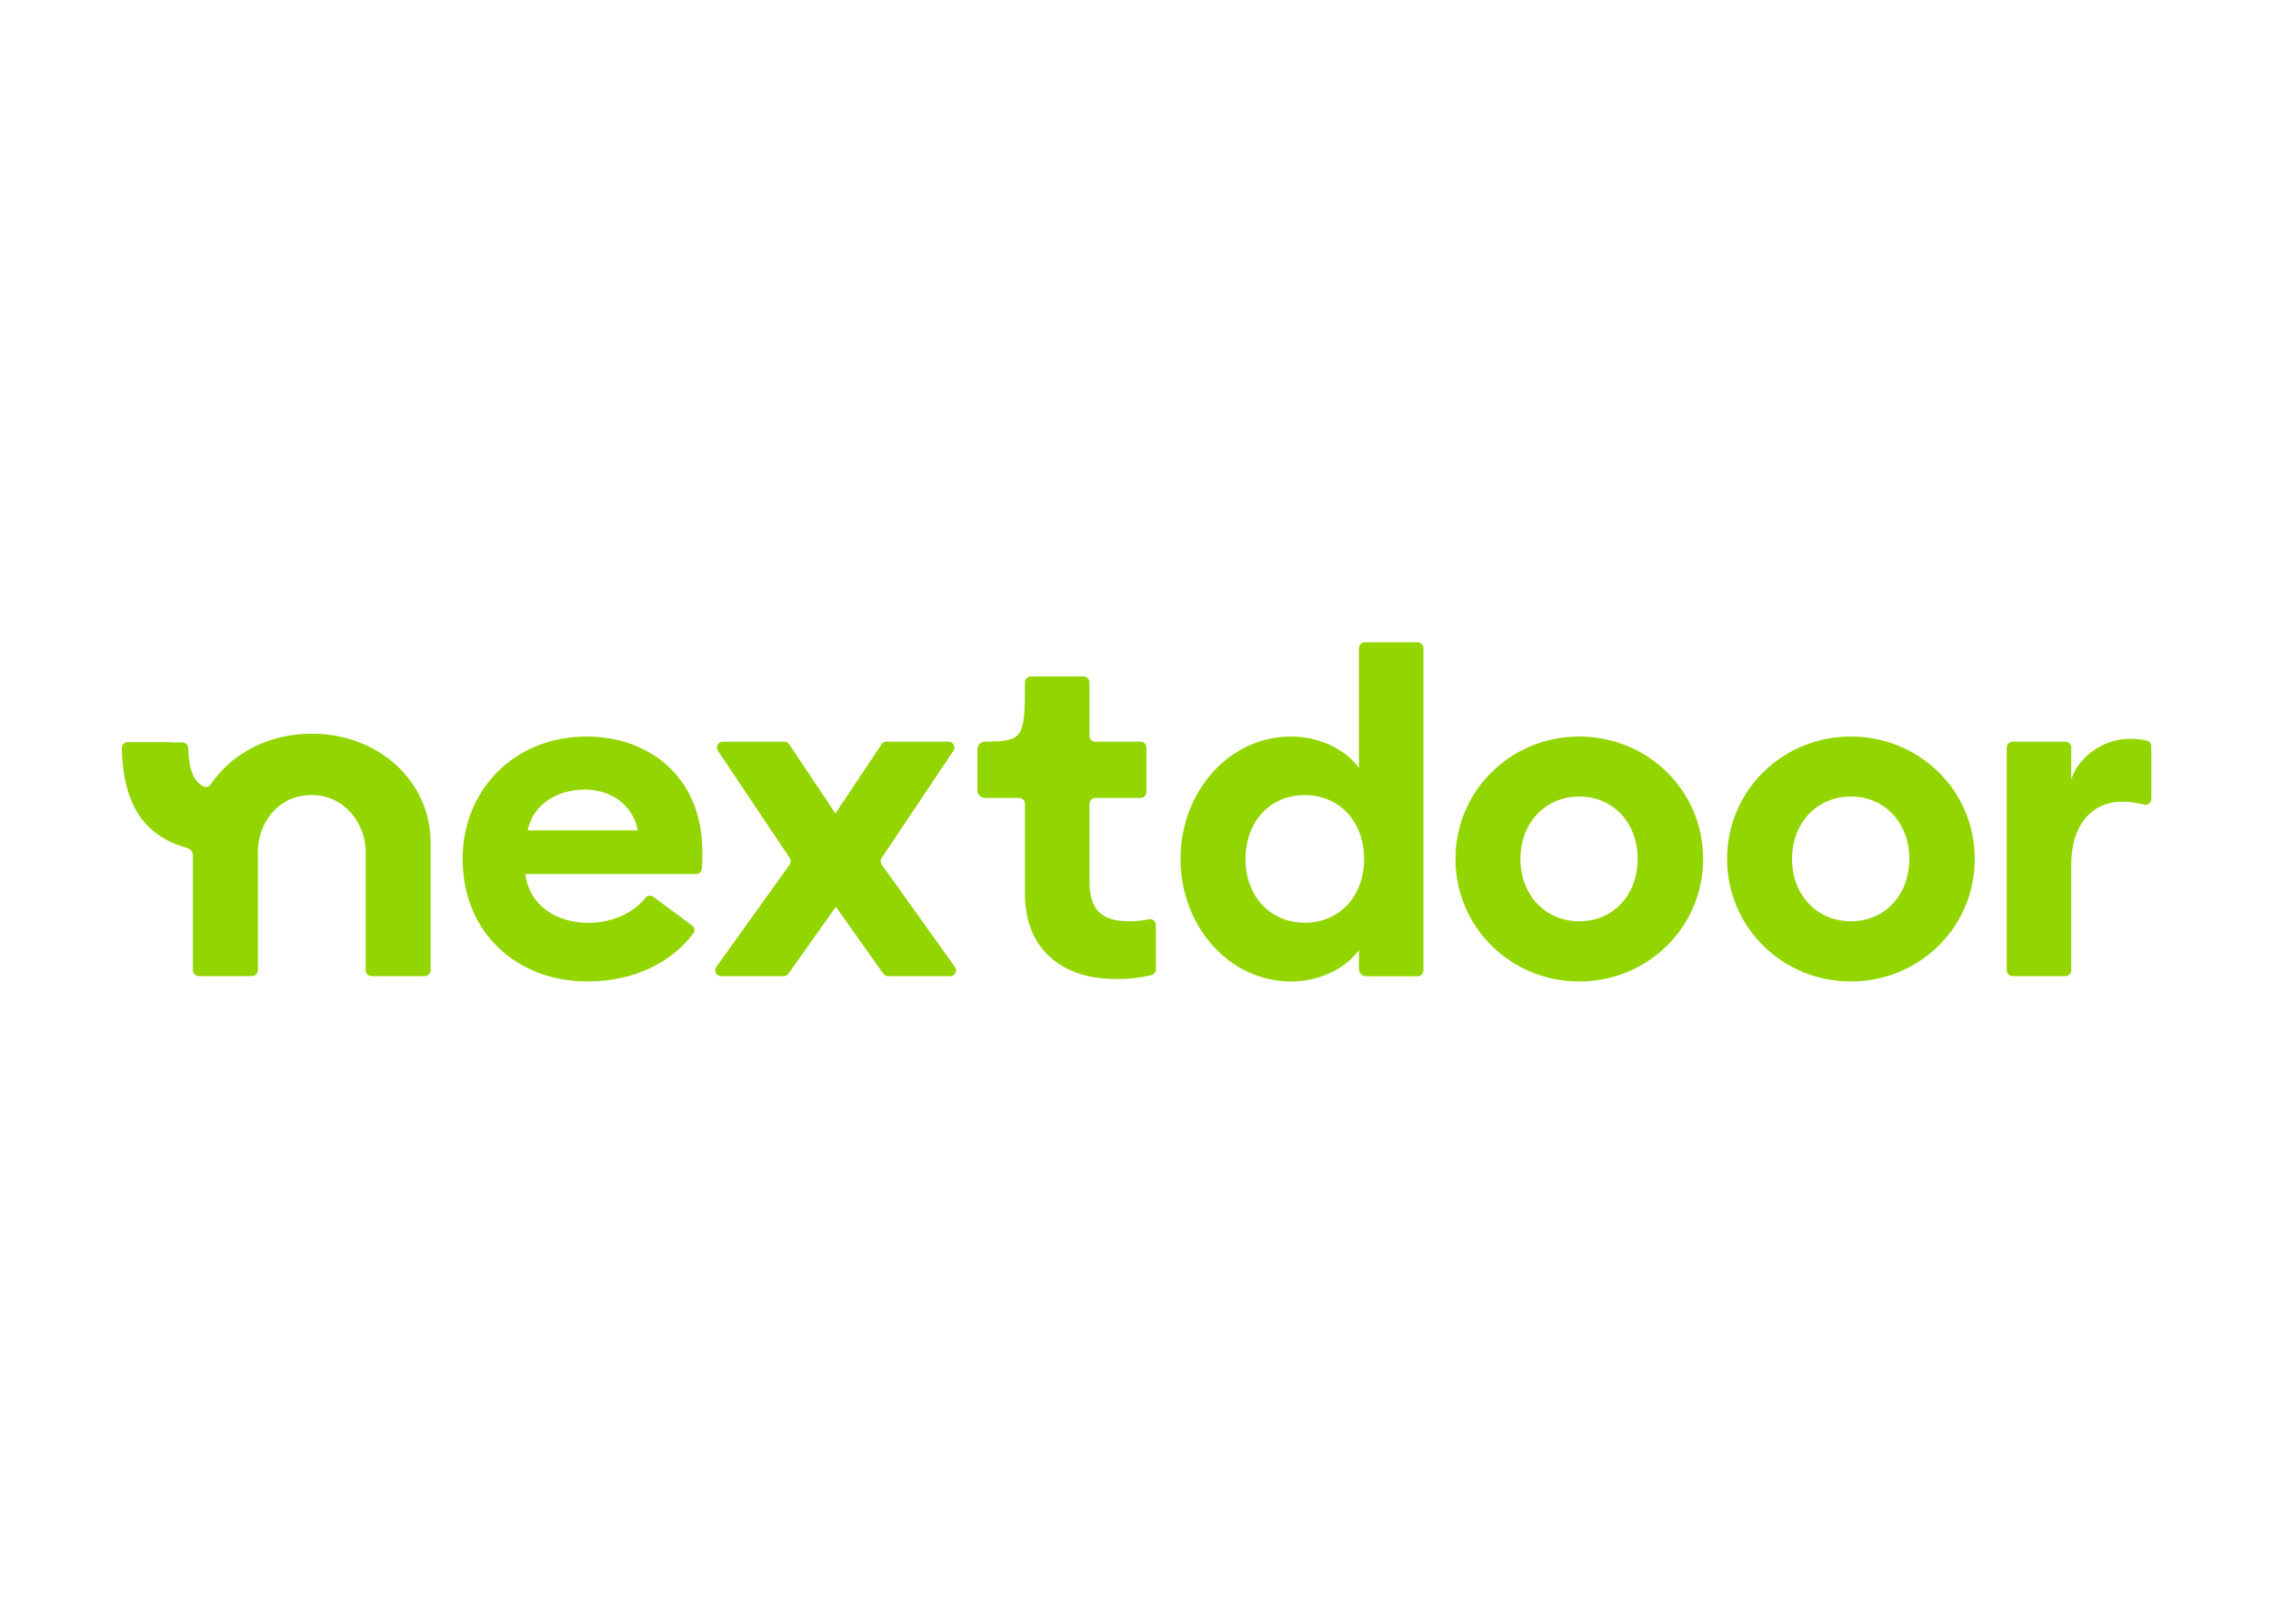 <svg clip-rule="evenodd" fill-rule="evenodd" stroke-linejoin="round" stroke-miterlimit="2" viewBox="0 0 560 400" xmlns="http://www.w3.org/2000/svg"><path d="m78.25 7.053c2.136 0 3.776 1.078 4.457 2.065v-7.875c0-.155.093-.295.235-.356.047-.02.096-.03.147-.03h3.478c.155 0 .295.094.353.238.019.047.029.097.028.148v21.19c-.001.209-.172.381-.381.384h-3.362c-.001 0-.001 0-.002 0-.272 0-.496-.224-.496-.496 0-.001 0-.003 0-.004v-1.228c-.68.988-2.32 2.068-4.458 2.068-4.116 0-7.274-3.68-7.274-8.058s3.158-8.046 7.274-8.046zm-3.003 8.046c0 2.406 1.578 4.194 3.9 4.194 2.325 0 3.901-1.788 3.901-4.194 0-2.405-1.578-4.193-3.9-4.193-2.323 0-3.9 1.788-3.9 4.193zm-10.256 1.482v-5.106c.001-.209.172-.382.381-.384h2.979.002c.208 0 .38-.172.38-.38 0-.001 0-.003 0-.004v-2.931c-.001-.21-.172-.382-.382-.384h-2.979-.001c-.208 0-.38-.172-.38-.38 0-.001 0-.003 0-.004v-3.52c-.002-.209-.173-.38-.382-.383h-3.479c-.155 0-.295.094-.353.238-.019.047-.029.097-.029.147 0 3.674-.095 3.888-2.63 3.9-.272 0-.496.224-.496.496v.001 2.707c.001.272.223.495.495.497h2.25.001c.208 0 .38.172.38.38v.004 5.937c0 3.771 2.631 5.582 5.913 5.582.809.018 1.618-.069 2.405-.258.17-.042.289-.196.288-.371v-2.927c-.002-.18-.129-.336-.305-.374-.057-.012-.116-.011-.173.004-.412.093-.833.137-1.255.132-1.827 0-2.631-.739-2.631-2.62zm-41.217-1.482c0-4.563 3.437-8.046 8.144-8.046 4.057 0 7.615 2.59 7.622 7.594 0 .296 0 .634-.033 1.088-.013.2-.18.359-.381.362h-11.226c.247 2.066 2.072 3.206 4.117 3.206 1.738 0 3.045-.734 3.783-1.651.126-.151.351-.179.51-.063l2.545 1.885c.099.072.158.187.158.31 0 .082-.027.163-.076.229-1.457 1.892-3.872 3.144-6.958 3.144-4.613 0-8.205-3.186-8.205-8.058zm8.023-4.558c-1.583 0-3.347.797-3.749 2.683h7.247c-.371-1.826-1.915-2.683-3.498-2.683zm19.839-3.149h4.09c.141-.001.272.078.338.203.067.125.059.277-.02.395l-4.714 7.043c-.091.131-.091.307 0 .438l4.814 6.729c.046.065.071.143.071.223 0 .21-.171.383-.381.386h-4.09c-.123 0-.239-.061-.31-.162l-3.119-4.402-3.116 4.402c-.071.101-.187.161-.31.162h-4.122c-.001 0-.002 0-.002 0-.209 0-.38-.172-.38-.38 0-.011 0-.022.001-.033.005-.071.029-.138.07-.196l4.821-6.729c.09-.132.09-.306 0-.438l-4.717-7.043c-.042-.063-.064-.138-.064-.213 0-.135.07-.26.184-.33.059-.036.128-.055.197-.055h4.056c.128 0 .247.064.317.171l3.035 4.547 3.034-4.547c.07-.106.19-.171.317-.171zm81.746-.185c-1.733 0-3.312 1.14-3.839 2.652v-2.083c0-.21-.171-.382-.381-.384h-3.477c-.102-.001-.2.04-.271.112s-.112.17-.112.272v14.647c.001.21.173.383.383.384h3.477c.21-.002.381-.174.381-.384v-6.986c0-2.528 1.333-4.1 3.345-4.1.487 0 .971.065 1.44.193.032.009.065.013.098.013.209 0 .381-.172.381-.381v-3.473c-.002-.182-.131-.339-.309-.378-.367-.075-.741-.11-1.116-.104zm-44.328 7.892c0-4.501 3.652-8.046 8.142-8.046 4.489 0 8.142 3.536 8.142 8.046s-3.652 8.058-8.142 8.058-8.141-3.556-8.141-8.058zm4.272 0c0 2.375 1.641 4.101 3.87 4.101s3.838-1.726 3.838-4.1-1.609-4.101-3.838-4.101-3.87 1.726-3.87 4.1zm21.73-8.046c-4.488 0-8.142 3.545-8.142 8.046s3.654 8.058 8.142 8.058 8.142-3.547 8.142-8.058-3.654-8.046-8.142-8.046zm0 12.147c-2.229 0-3.87-1.726-3.87-4.1s1.641-4.101 3.87-4.101 3.839 1.726 3.839 4.1-1.61 4.101-3.839 4.101zm-107.846-9.002c1.363-2.016 3.795-3.332 6.645-3.332 4.41 0 7.815 3.15 7.815 7.157v8.4c-.001.209-.173.382-.382.384h-3.507-.001c-.208 0-.38-.172-.38-.38 0-.001 0-.003 0-.004v-7.816c0-1.736-1.33-3.706-3.545-3.706-2.32 0-3.544 1.97-3.544 3.706v7.814c-.002.209-.174.381-.383.384h-3.508c-.001 0-.002 0-.003 0-.208 0-.379-.171-.379-.379 0-.001 0-.002 0-.003v-7.563c-.003-.227-.158-.425-.377-.482-3.084-.843-4.22-3.197-4.299-6.567-.002-.157.091-.3.235-.361.047-.02.098-.03.149-.03h2.767v.019h.837c.204.002.373.166.381.37.04 1.379.316 2.12.967 2.513.175.101.401.045.51-.125z" fill="#93d500" transform="matrix(3.747 0 0 3.747 24.897 155.011)"/></svg>